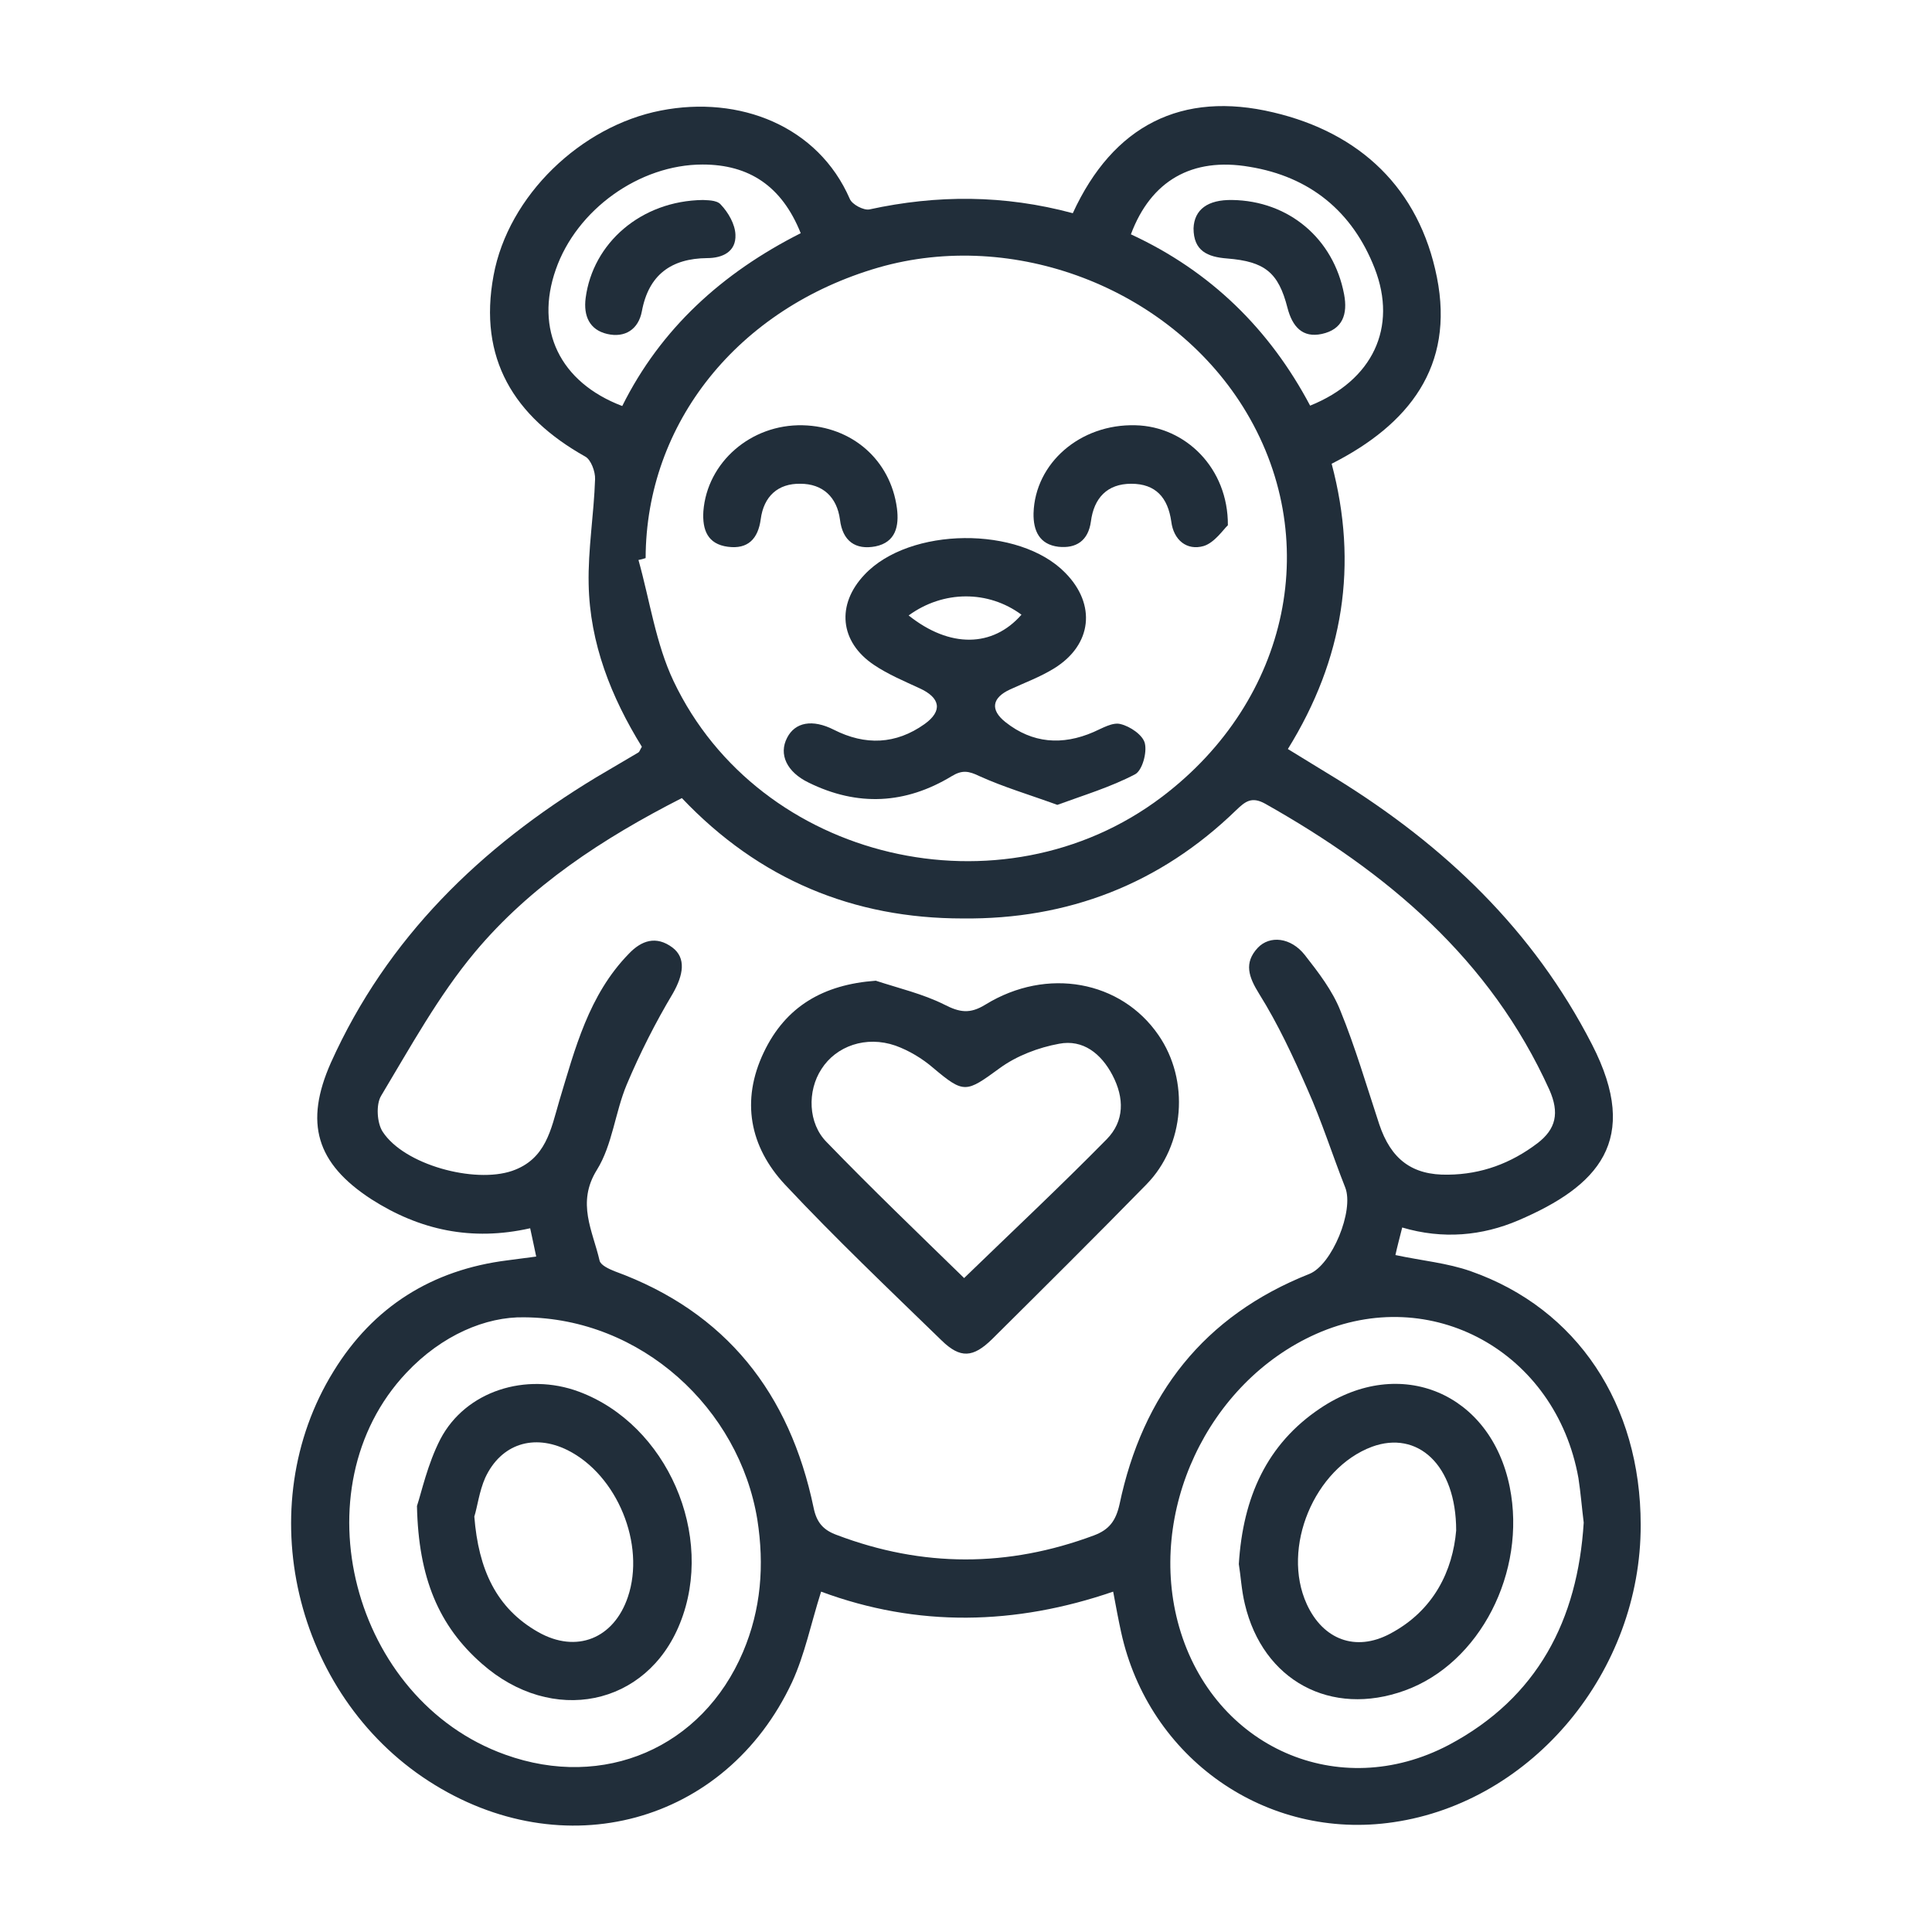 <?xml version="1.0" encoding="UTF-8"?> <svg xmlns="http://www.w3.org/2000/svg" xmlns:xlink="http://www.w3.org/1999/xlink" version="1.1" id="Layer_1" x="0px" y="0px" viewBox="0 0 512 512" style="enable-background:new 0 0 512 512;" xml:space="preserve"> <style type="text/css"> .st0{fill:#212E3A;} </style> <g> <g> <path class="st0" d="M371.6,325.3c-0.7,2.8-1.3,5-1.8,7.3c7,1.5,13.8,2.1,20,4.3c28.2,9.9,45,35.3,45,67.2 c0.1,38.8-28.6,73.4-65.5,78.8c-33.7,5-64.9-16.9-72.2-50.4c-0.7-3.2-1.3-6.4-2.1-10.7c-25.9,8.9-51.8,9.5-77.4,0 c-2.7,8.5-4.3,16.6-7.7,24c-17.6,37.6-60.7,49.2-96.3,26.2c-35.6-23-47.4-72.7-25.2-108.6c10.5-17.1,26.1-26.9,46.1-29.4 c2.3-0.3,4.6-0.6,7.6-1c-0.6-2.7-1-4.9-1.6-7.5c-15.5,3.5-29.3,0.5-42.1-7.7c-14.6-9.5-17.8-20.2-10.7-36.2 c14.9-33.1,39.7-57.1,70.3-75.6c3.7-2.2,7.5-4.4,11.2-6.6c0.3-0.2,0.4-0.7,0.9-1.5c-8.1-13.1-13.8-27.4-14.1-43.1 c-0.2-9.2,1.4-18.5,1.7-27.8c0.1-2-1.1-5.2-2.6-6c-18.9-10.6-28.4-26-24.3-48c3.9-21.2,23.2-39.6,44.3-43.7 c20.9-4.1,41.7,4.1,50.1,23.4c0.6,1.5,3.7,3.1,5.2,2.8c17.9-3.9,35.7-3.9,53.9,1C295,33.2,313.2,24,337.5,29.8 c22.9,5.4,38.6,20.1,43.3,43.7c4.7,23.6-7.4,39-27.9,49.4c7.1,26.7,3.2,51.7-11.6,75.6c4.5,2.8,8.7,5.3,12.9,7.9 c28.6,17.7,52.1,40,67.7,70.4c13.1,25.5,1.5,37.6-19.5,46.6C392.8,327.5,382.4,328.5,371.6,325.3z M180.7,211.5 c-21,10.7-40.2,23.3-54.9,40.9c-9.6,11.5-17,25-24.8,38c-1.4,2.3-1.1,7.2,0.4,9.5c5.7,8.8,24.3,13.8,34.3,10.4 c9-3.1,10.3-11,12.5-18.5c4.2-13.9,7.8-28.1,18.4-39c3.4-3.6,7.3-4.9,11.6-1.7c3.7,2.8,2.9,7.3,0.1,12.2 c-4.6,7.7-8.7,15.8-12.2,24.1c-3.1,7.4-3.8,16-7.9,22.6c-5.5,8.8-1.1,16.2,0.7,24.1c0.3,1.2,2.5,2.2,4,2.8 c29.6,10.8,46.4,32.4,52.7,62.6c0.8,4,2.6,6,6.2,7.3c22.7,8.6,45.3,8.6,68.1,0.1c4-1.5,5.8-3.8,6.8-8.3c6.1-29,22.3-49.9,50.3-61 c6-2.4,11.9-16.8,9.5-22.9c-3.4-8.6-6.2-17.5-10-26c-3.8-8.7-7.8-17.3-12.8-25.3c-2.8-4.5-4.1-8.2-0.4-12.2 c3.2-3.4,8.8-2.8,12.5,1.9c3.6,4.6,7.3,9.4,9.4,14.7c4,9.8,7,20.1,10.3,30.1c3.1,9.3,8.7,13.6,18.3,13.4c8.8-0.1,16.6-3,23.6-8.3 c5-3.8,5.9-8.1,3.2-14.2c-15.7-34.7-43-57.6-75.3-75.8c-3.6-2-5.3-0.6-7.7,1.7c-20.2,19.6-44.6,29-72.5,28.7 C226.2,243.4,201.2,233.1,180.7,211.5z M171.1,147.9c-0.6,0.2-1.3,0.4-1.9,0.5c3,10.7,4.6,22.2,9.3,32.1 c22.7,47.8,87,62.8,129.4,30.7c34.1-25.8,43-69,21.5-103.4c-19.8-31.6-60.8-47.2-96.6-36.9C195.6,81.7,171.2,112.1,171.1,147.9z M419.7,403.5c-0.5-4-0.8-7.9-1.4-11.8c-6-33.5-39.1-51.7-69.5-38.2c-28.8,12.8-45,47.4-36.3,77.7c9.2,31.9,42.3,46.6,71.5,31.2 C407.5,449.9,418.1,429.3,419.7,403.5z M138.9,349.1c-10.1-0.2-21.8,4.7-31.2,14.7c-28.9,30.6-14.4,86.7,26.2,101.2 c26.1,9.4,52.2-1.8,63-27.2c4.8-11.3,5.7-23,3.8-35.1C195.9,373.3,170,349.3,138.9,349.1z M212.2,61.8c-5-12.5-13.7-18.2-26-18.2 c-16.8,0-33.4,12-38.9,27.8c-5.6,15.9,1,29.9,17.6,36.2C175.1,87.1,191.4,72.3,212.2,61.8z M299.7,62.1 c21.2,9.8,36.8,25.2,47.5,45.4c16.6-6.7,23.2-20.7,17.1-36.4c-5.9-15.1-17.2-24.3-33.2-26.9C315.9,41.6,305,47.9,299.7,62.1z"></path> <path class="st0" d="M232.1,259.9c6.1,2,12.5,3.5,18.1,6.3c4.1,2.1,6.8,2.6,11,0c16.3-10,35.9-6.3,45.8,8.1 c8.3,12,7,29.2-3.2,39.6c-13.5,13.8-27.2,27.4-40.9,41c-5,4.9-8.4,5.2-13.4,0.3c-14-13.6-28.2-27.1-41.5-41.3 c-9.3-10-11.7-22.2-5.6-35C208.2,266.7,218.2,260.9,232.1,259.9z M255.5,338.7c12.7-12.3,25.5-24.3,37.8-36.8 c4.7-4.8,4.7-10.9,1.5-17c-3-5.7-7.8-9.5-14.1-8.3c-5.5,1-11.3,3.2-15.8,6.5c-8.9,6.5-9.4,6.8-17.6-0.1c-2.9-2.5-6.4-4.6-10-5.9 c-7.8-2.7-15.7,0.1-19.6,6.2c-3.8,5.8-3.6,14.4,1.4,19.4C231,315,243.4,326.9,255.5,338.7z"></path> <path class="st0" d="M280.2,213.3c-7.4-2.7-14.2-4.7-20.6-7.6c-2.9-1.4-4.6-1.7-7.4,0c-12.2,7.4-24.9,8.1-37.9,1.7 c-5.8-2.8-8-7.5-5.7-11.9c2.1-4.1,6.7-5,12.4-2.1c8.3,4.2,16.4,3.9,24-1.5c4.9-3.5,4.2-7-1.3-9.5c-4.1-1.9-8.4-3.7-12.1-6.2 c-9.1-6.1-10-16-2.5-23.9c11.9-12.7,41-13,53.2-0.5c8.3,8.4,7.1,19.1-2.9,25.3c-3.7,2.3-7.8,3.8-11.7,5.6 c-4.8,2.2-5.4,5.4-1.2,8.7c7.1,5.6,15,6.2,23.3,2.6c2.3-1,5.1-2.7,7.2-2.1c2.5,0.6,5.9,2.9,6.4,5.1c0.6,2.5-0.7,7.2-2.6,8.2 C294.3,208.6,287.3,210.7,280.2,213.3z M240.8,163.1c10.9,8.7,22.3,8.5,29.9-0.2C261.9,156.4,250,156.4,240.8,163.1z"></path> <path class="st0" d="M325.4,139.2c-1.2,1.1-3.5,4.6-6.4,5.5c-4.5,1.3-8-1.6-8.6-6.5c-0.9-6.3-4.1-10-10.6-10 c-6.4,0-9.9,3.8-10.7,10c-0.7,5.1-3.9,7.2-8.6,6.7c-5-0.6-6.7-4.2-6.6-8.9c0.4-13.3,12.4-23.7,27-23.3 C314.2,113,325.5,124.1,325.4,139.2z"></path> <path class="st0" d="M212.7,112.7c13.1,0.3,23.3,9.2,25,22c0.6,4.7-0.3,9-5.7,10.1c-5.3,1-8.7-1.4-9.4-7.1 c-0.8-6-4.6-9.5-10.5-9.5c-5.9-0.1-9.7,3.3-10.5,9.4c-0.7,5.2-3.4,8-8.7,7.3c-5.4-0.7-6.8-4.5-6.5-9.4 C187.4,122.5,199,112.4,212.7,112.7z"></path> <path class="st0" d="M328.3,414.5c1.1-17.7,7.4-31.8,21.6-41.3c21.2-14.2,45.2-4,50.2,20.9c4.5,22.5-7.9,46.7-27.8,53.9 c-19.6,7.1-37.6-2.6-42.4-22.9C329,421.4,328.8,417.5,328.3,414.5z M385.9,405.6c0-17.5-10.3-26.6-22.3-22.2 c-15.3,5.7-24.1,26.8-17.3,41.7c4.3,9.4,12.9,12.7,22,7.9C380.1,426.8,385,416.1,385.9,405.6z"></path> <path class="st0" d="M110.5,399.1c1.2-3.6,2.8-11.1,6.2-17.7c6.7-12.8,22.7-17.8,36.7-12.6c23.4,8.7,36.2,38.1,26.8,61.4 c-8.8,22-33.9,27.1-52.5,10.7C116.3,430.9,110.9,418.2,110.5,399.1z M125.7,401.9c1.1,14,5.8,24.3,16.9,30.6 c10.2,5.8,20.1,1.7,23.8-9.3c4.7-13.9-2.8-32.3-16-38.9c-8.9-4.4-17.6-1.7-21.8,7.3C127,395.2,126.5,399.4,125.7,401.9z"></path> <path class="st0" d="M186.3,53c0.7,0.1,3.6-0.1,4.7,1.2c2,2.1,3.8,5.2,3.9,8c0.2,4.5-3.4,6.2-7.5,6.2c-9.5,0.1-15.5,4.4-17.3,14.1 c-0.9,4.8-4.5,7.1-9.2,6c-4.7-1.1-6.3-4.8-5.7-9.5C157.1,64.4,169.9,53.2,186.3,53z"></path> <path class="st0" d="M326.5,53c15,0.2,26.9,10.2,29.7,25c1,5.3-0.4,9.3-5.9,10.5c-5.1,1.1-7.8-1.9-9.1-6.9 c-2.4-9.4-6-12.3-16-13.1c-5.2-0.4-8.9-2-8.9-8C316.5,55.5,320.1,52.9,326.5,53z"></path> </g> </g> </svg> 